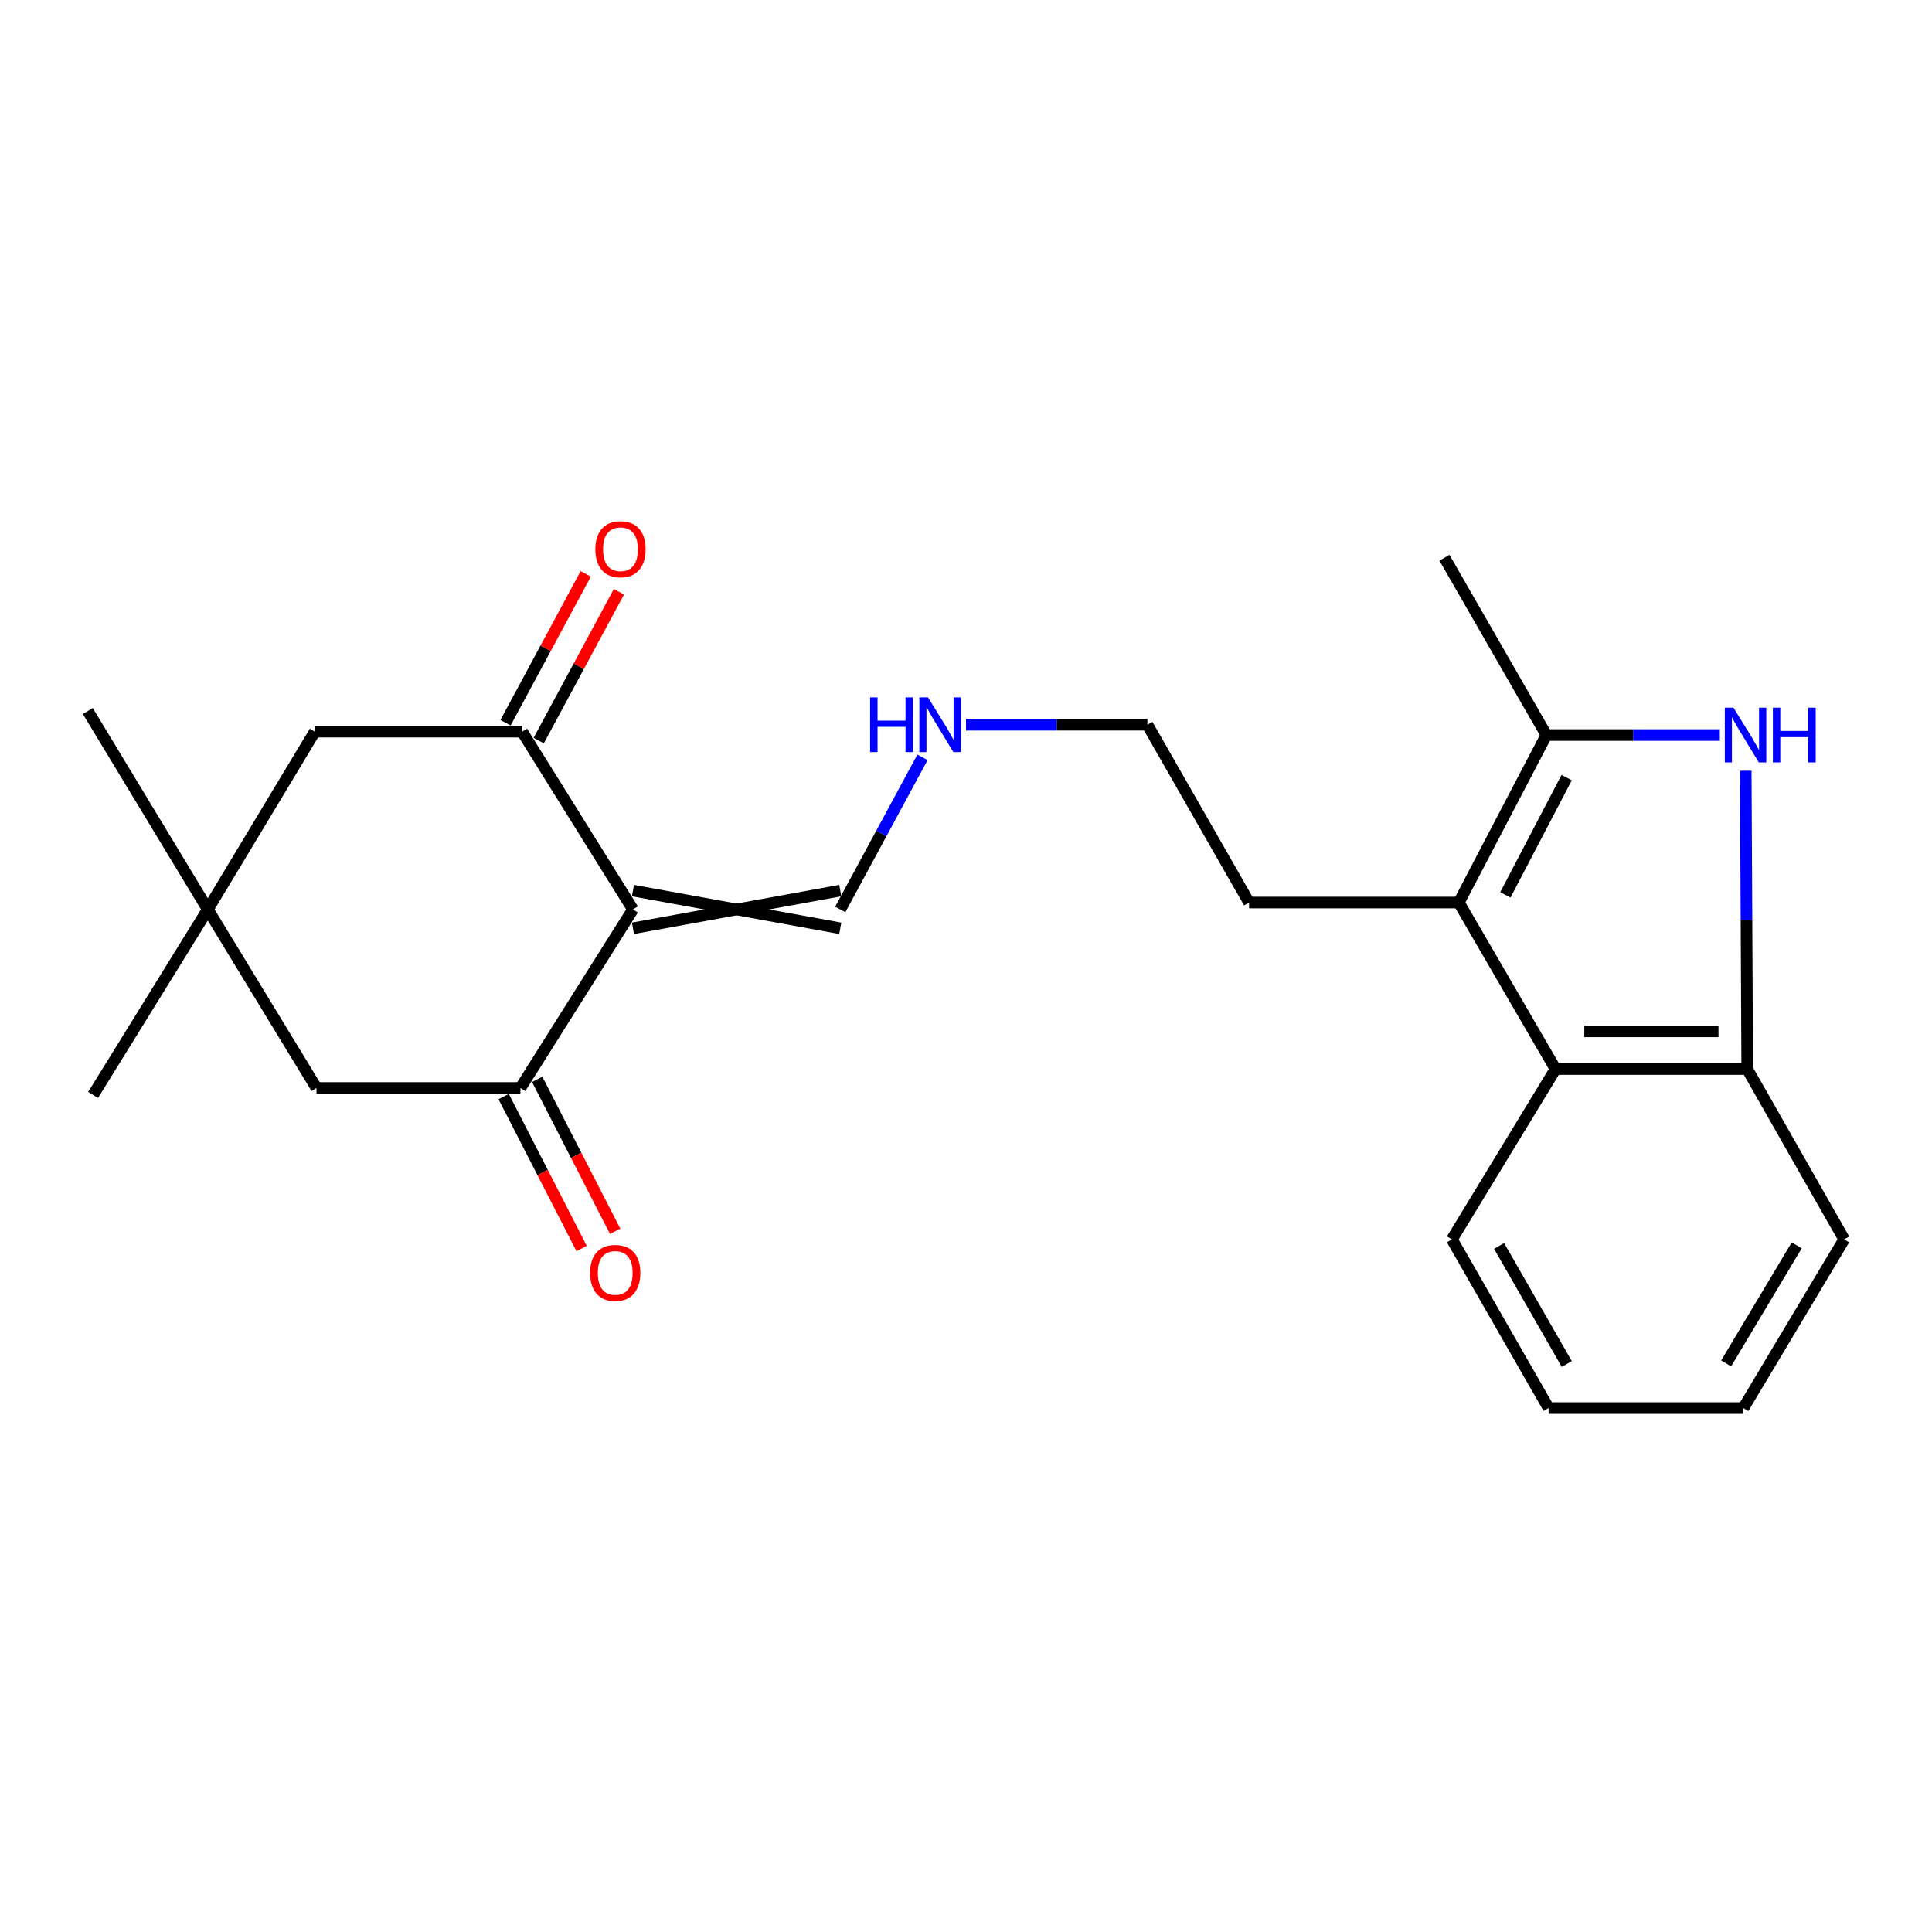 <?xml version='1.0' encoding='iso-8859-1'?>
<svg version='1.1' baseProfile='full'
              xmlns='http://www.w3.org/2000/svg'
                      xmlns:rdkit='http://www.rdkit.org/xml'
                      xmlns:xlink='http://www.w3.org/1999/xlink'
                  xml:space='preserve'
width='1000px' height='1000px' viewBox='0 0 1000 1000'>
<!-- END OF HEADER -->
<rect style='opacity:1.0;fill:#FFFFFF;stroke:none' width='1000' height='1000' x='0' y='0'> </rect>
<path class='bond-3' d='M 327.609,470.73 L 269.373,563.131' style='fill:none;fill-rule:evenodd;stroke:#000000;stroke-width:6px;stroke-linecap:butt;stroke-linejoin:miter;stroke-opacity:1' />
<path class='bond-4' d='M 327.609,470.73 L 270.24,378.709' style='fill:none;fill-rule:evenodd;stroke:#000000;stroke-width:6px;stroke-linecap:butt;stroke-linejoin:miter;stroke-opacity:1' />
<path class='bond-10' d='M 327.609,480.485 L 434.924,460.975' style='fill:none;fill-rule:evenodd;stroke:#000000;stroke-width:6px;stroke-linecap:butt;stroke-linejoin:miter;stroke-opacity:1' />
<path class='bond-10' d='M 327.609,460.975 L 434.924,480.485' style='fill:none;fill-rule:evenodd;stroke:#000000;stroke-width:6px;stroke-linecap:butt;stroke-linejoin:miter;stroke-opacity:1' />
<path class='bond-0' d='M 890.178,380.454 L 845.292,380.454' style='fill:none;fill-rule:evenodd;stroke:#0000FF;stroke-width:6px;stroke-linecap:butt;stroke-linejoin:miter;stroke-opacity:1' />
<path class='bond-0' d='M 845.292,380.454 L 800.407,380.454' style='fill:none;fill-rule:evenodd;stroke:#000000;stroke-width:6px;stroke-linecap:butt;stroke-linejoin:miter;stroke-opacity:1' />
<path class='bond-24' d='M 903.588,398.936 L 903.975,476.134' style='fill:none;fill-rule:evenodd;stroke:#0000FF;stroke-width:6px;stroke-linecap:butt;stroke-linejoin:miter;stroke-opacity:1' />
<path class='bond-24' d='M 903.975,476.134 L 904.362,553.333' style='fill:none;fill-rule:evenodd;stroke:#000000;stroke-width:6px;stroke-linecap:butt;stroke-linejoin:miter;stroke-opacity:1' />
<path class='bond-1' d='M 800.407,380.454 L 755.08,467.154' style='fill:none;fill-rule:evenodd;stroke:#000000;stroke-width:6px;stroke-linecap:butt;stroke-linejoin:miter;stroke-opacity:1' />
<path class='bond-1' d='M 810.898,402.498 L 779.168,463.188' style='fill:none;fill-rule:evenodd;stroke:#000000;stroke-width:6px;stroke-linecap:butt;stroke-linejoin:miter;stroke-opacity:1' />
<path class='bond-15' d='M 800.407,380.454 L 747.644,288.682' style='fill:none;fill-rule:evenodd;stroke:#000000;stroke-width:6px;stroke-linecap:butt;stroke-linejoin:miter;stroke-opacity:1' />
<path class='bond-2' d='M 755.08,467.154 L 646.529,467.154' style='fill:none;fill-rule:evenodd;stroke:#000000;stroke-width:6px;stroke-linecap:butt;stroke-linejoin:miter;stroke-opacity:1' />
<path class='bond-5' d='M 755.08,467.154 L 805.144,553.333' style='fill:none;fill-rule:evenodd;stroke:#000000;stroke-width:6px;stroke-linecap:butt;stroke-linejoin:miter;stroke-opacity:1' />
<path class='bond-9' d='M 269.373,563.131 L 163.803,563.131' style='fill:none;fill-rule:evenodd;stroke:#000000;stroke-width:6px;stroke-linecap:butt;stroke-linejoin:miter;stroke-opacity:1' />
<path class='bond-11' d='M 260.693,567.584 L 280.864,606.901' style='fill:none;fill-rule:evenodd;stroke:#000000;stroke-width:6px;stroke-linecap:butt;stroke-linejoin:miter;stroke-opacity:1' />
<path class='bond-11' d='M 280.864,606.901 L 301.035,646.218' style='fill:none;fill-rule:evenodd;stroke:#FF0000;stroke-width:6px;stroke-linecap:butt;stroke-linejoin:miter;stroke-opacity:1' />
<path class='bond-11' d='M 278.052,558.678 L 298.223,597.995' style='fill:none;fill-rule:evenodd;stroke:#000000;stroke-width:6px;stroke-linecap:butt;stroke-linejoin:miter;stroke-opacity:1' />
<path class='bond-11' d='M 298.223,597.995 L 318.394,637.312' style='fill:none;fill-rule:evenodd;stroke:#FF0000;stroke-width:6px;stroke-linecap:butt;stroke-linejoin:miter;stroke-opacity:1' />
<path class='bond-8' d='M 270.24,378.709 L 162.936,378.709' style='fill:none;fill-rule:evenodd;stroke:#000000;stroke-width:6px;stroke-linecap:butt;stroke-linejoin:miter;stroke-opacity:1' />
<path class='bond-12' d='M 278.827,383.336 L 299.588,344.807' style='fill:none;fill-rule:evenodd;stroke:#000000;stroke-width:6px;stroke-linecap:butt;stroke-linejoin:miter;stroke-opacity:1' />
<path class='bond-12' d='M 299.588,344.807 L 320.349,306.277' style='fill:none;fill-rule:evenodd;stroke:#FF0000;stroke-width:6px;stroke-linecap:butt;stroke-linejoin:miter;stroke-opacity:1' />
<path class='bond-12' d='M 261.652,374.082 L 282.413,335.552' style='fill:none;fill-rule:evenodd;stroke:#000000;stroke-width:6px;stroke-linecap:butt;stroke-linejoin:miter;stroke-opacity:1' />
<path class='bond-12' d='M 282.413,335.552 L 303.174,297.022' style='fill:none;fill-rule:evenodd;stroke:#FF0000;stroke-width:6px;stroke-linecap:butt;stroke-linejoin:miter;stroke-opacity:1' />
<path class='bond-6' d='M 805.144,553.333 L 904.362,553.333' style='fill:none;fill-rule:evenodd;stroke:#000000;stroke-width:6px;stroke-linecap:butt;stroke-linejoin:miter;stroke-opacity:1' />
<path class='bond-6' d='M 820.027,533.823 L 889.479,533.823' style='fill:none;fill-rule:evenodd;stroke:#000000;stroke-width:6px;stroke-linecap:butt;stroke-linejoin:miter;stroke-opacity:1' />
<path class='bond-16' d='M 805.144,553.333 L 751.492,641.506' style='fill:none;fill-rule:evenodd;stroke:#000000;stroke-width:6px;stroke-linecap:butt;stroke-linejoin:miter;stroke-opacity:1' />
<path class='bond-17' d='M 904.362,553.333 L 954.545,641.506' style='fill:none;fill-rule:evenodd;stroke:#000000;stroke-width:6px;stroke-linecap:butt;stroke-linejoin:miter;stroke-opacity:1' />
<path class='bond-7' d='M 107.561,470.73 L 162.936,378.709' style='fill:none;fill-rule:evenodd;stroke:#000000;stroke-width:6px;stroke-linecap:butt;stroke-linejoin:miter;stroke-opacity:1' />
<path class='bond-18' d='M 107.561,470.73 L 48.186,566.74' style='fill:none;fill-rule:evenodd;stroke:#000000;stroke-width:6px;stroke-linecap:butt;stroke-linejoin:miter;stroke-opacity:1' />
<path class='bond-19' d='M 107.561,470.73 L 45.455,368.033' style='fill:none;fill-rule:evenodd;stroke:#000000;stroke-width:6px;stroke-linecap:butt;stroke-linejoin:miter;stroke-opacity:1' />
<path class='bond-23' d='M 107.561,470.73 L 163.803,563.131' style='fill:none;fill-rule:evenodd;stroke:#000000;stroke-width:6px;stroke-linecap:butt;stroke-linejoin:miter;stroke-opacity:1' />
<path class='bond-13' d='M 434.924,470.73 L 456.198,431.364' style='fill:none;fill-rule:evenodd;stroke:#000000;stroke-width:6px;stroke-linecap:butt;stroke-linejoin:miter;stroke-opacity:1' />
<path class='bond-13' d='M 456.198,431.364 L 477.472,391.998' style='fill:none;fill-rule:evenodd;stroke:#0000FF;stroke-width:6px;stroke-linecap:butt;stroke-linejoin:miter;stroke-opacity:1' />
<path class='bond-20' d='M 500.015,375.122 L 546.956,375.122' style='fill:none;fill-rule:evenodd;stroke:#0000FF;stroke-width:6px;stroke-linecap:butt;stroke-linejoin:miter;stroke-opacity:1' />
<path class='bond-20' d='M 546.956,375.122 L 593.896,375.122' style='fill:none;fill-rule:evenodd;stroke:#000000;stroke-width:6px;stroke-linecap:butt;stroke-linejoin:miter;stroke-opacity:1' />
<path class='bond-14' d='M 646.529,467.154 L 593.896,375.122' style='fill:none;fill-rule:evenodd;stroke:#000000;stroke-width:6px;stroke-linecap:butt;stroke-linejoin:miter;stroke-opacity:1' />
<path class='bond-21' d='M 751.492,641.506 L 801.535,728.812' style='fill:none;fill-rule:evenodd;stroke:#000000;stroke-width:6px;stroke-linecap:butt;stroke-linejoin:miter;stroke-opacity:1' />
<path class='bond-21' d='M 775.925,644.9 L 810.955,706.014' style='fill:none;fill-rule:evenodd;stroke:#000000;stroke-width:6px;stroke-linecap:butt;stroke-linejoin:miter;stroke-opacity:1' />
<path class='bond-25' d='M 954.545,641.506 L 902.368,728.812' style='fill:none;fill-rule:evenodd;stroke:#000000;stroke-width:6px;stroke-linecap:butt;stroke-linejoin:miter;stroke-opacity:1' />
<path class='bond-25' d='M 929.972,644.593 L 893.447,705.708' style='fill:none;fill-rule:evenodd;stroke:#000000;stroke-width:6px;stroke-linecap:butt;stroke-linejoin:miter;stroke-opacity:1' />
<path class='bond-22' d='M 801.535,728.812 L 902.368,728.812' style='fill:none;fill-rule:evenodd;stroke:#000000;stroke-width:6px;stroke-linecap:butt;stroke-linejoin:miter;stroke-opacity:1' />
<path  class='atom-1' d='M 897.235 366.294
L 906.515 381.294
Q 907.435 382.774, 908.915 385.454
Q 910.395 388.134, 910.475 388.294
L 910.475 366.294
L 914.235 366.294
L 914.235 394.614
L 910.355 394.614
L 900.395 378.214
Q 899.235 376.294, 897.995 374.094
Q 896.795 371.894, 896.435 371.214
L 896.435 394.614
L 892.755 394.614
L 892.755 366.294
L 897.235 366.294
' fill='#0000FF'/>
<path  class='atom-1' d='M 917.635 366.294
L 921.475 366.294
L 921.475 378.334
L 935.955 378.334
L 935.955 366.294
L 939.795 366.294
L 939.795 394.614
L 935.955 394.614
L 935.955 381.534
L 921.475 381.534
L 921.475 394.614
L 917.635 394.614
L 917.635 366.294
' fill='#0000FF'/>
<path  class='atom-12' d='M 305.44 658.852
Q 305.44 652.052, 308.8 648.252
Q 312.16 644.452, 318.44 644.452
Q 324.72 644.452, 328.08 648.252
Q 331.44 652.052, 331.44 658.852
Q 331.44 665.732, 328.04 669.652
Q 324.64 673.532, 318.44 673.532
Q 312.2 673.532, 308.8 669.652
Q 305.44 665.772, 305.44 658.852
M 318.44 670.332
Q 322.76 670.332, 325.08 667.452
Q 327.44 664.532, 327.44 658.852
Q 327.44 653.292, 325.08 650.492
Q 322.76 647.652, 318.44 647.652
Q 314.12 647.652, 311.76 650.452
Q 309.44 653.252, 309.44 658.852
Q 309.44 664.572, 311.76 667.452
Q 314.12 670.332, 318.44 670.332
' fill='#FF0000'/>
<path  class='atom-13' d='M 308.16 284.286
Q 308.16 277.486, 311.52 273.686
Q 314.88 269.886, 321.16 269.886
Q 327.44 269.886, 330.8 273.686
Q 334.16 277.486, 334.16 284.286
Q 334.16 291.166, 330.76 295.086
Q 327.36 298.966, 321.16 298.966
Q 314.92 298.966, 311.52 295.086
Q 308.16 291.206, 308.16 284.286
M 321.16 295.766
Q 325.48 295.766, 327.8 292.886
Q 330.16 289.966, 330.16 284.286
Q 330.16 278.726, 327.8 275.926
Q 325.48 273.086, 321.16 273.086
Q 316.84 273.086, 314.48 275.886
Q 312.16 278.686, 312.16 284.286
Q 312.16 290.006, 314.48 292.886
Q 316.84 295.766, 321.16 295.766
' fill='#FF0000'/>
<path  class='atom-14' d='M 450.372 360.962
L 454.212 360.962
L 454.212 373.002
L 468.692 373.002
L 468.692 360.962
L 472.532 360.962
L 472.532 389.282
L 468.692 389.282
L 468.692 376.202
L 454.212 376.202
L 454.212 389.282
L 450.372 389.282
L 450.372 360.962
' fill='#0000FF'/>
<path  class='atom-14' d='M 480.332 360.962
L 489.612 375.962
Q 490.532 377.442, 492.012 380.122
Q 493.492 382.802, 493.572 382.962
L 493.572 360.962
L 497.332 360.962
L 497.332 389.282
L 493.452 389.282
L 483.492 372.882
Q 482.332 370.962, 481.092 368.762
Q 479.892 366.562, 479.532 365.882
L 479.532 389.282
L 475.852 389.282
L 475.852 360.962
L 480.332 360.962
' fill='#0000FF'/>
</svg>

